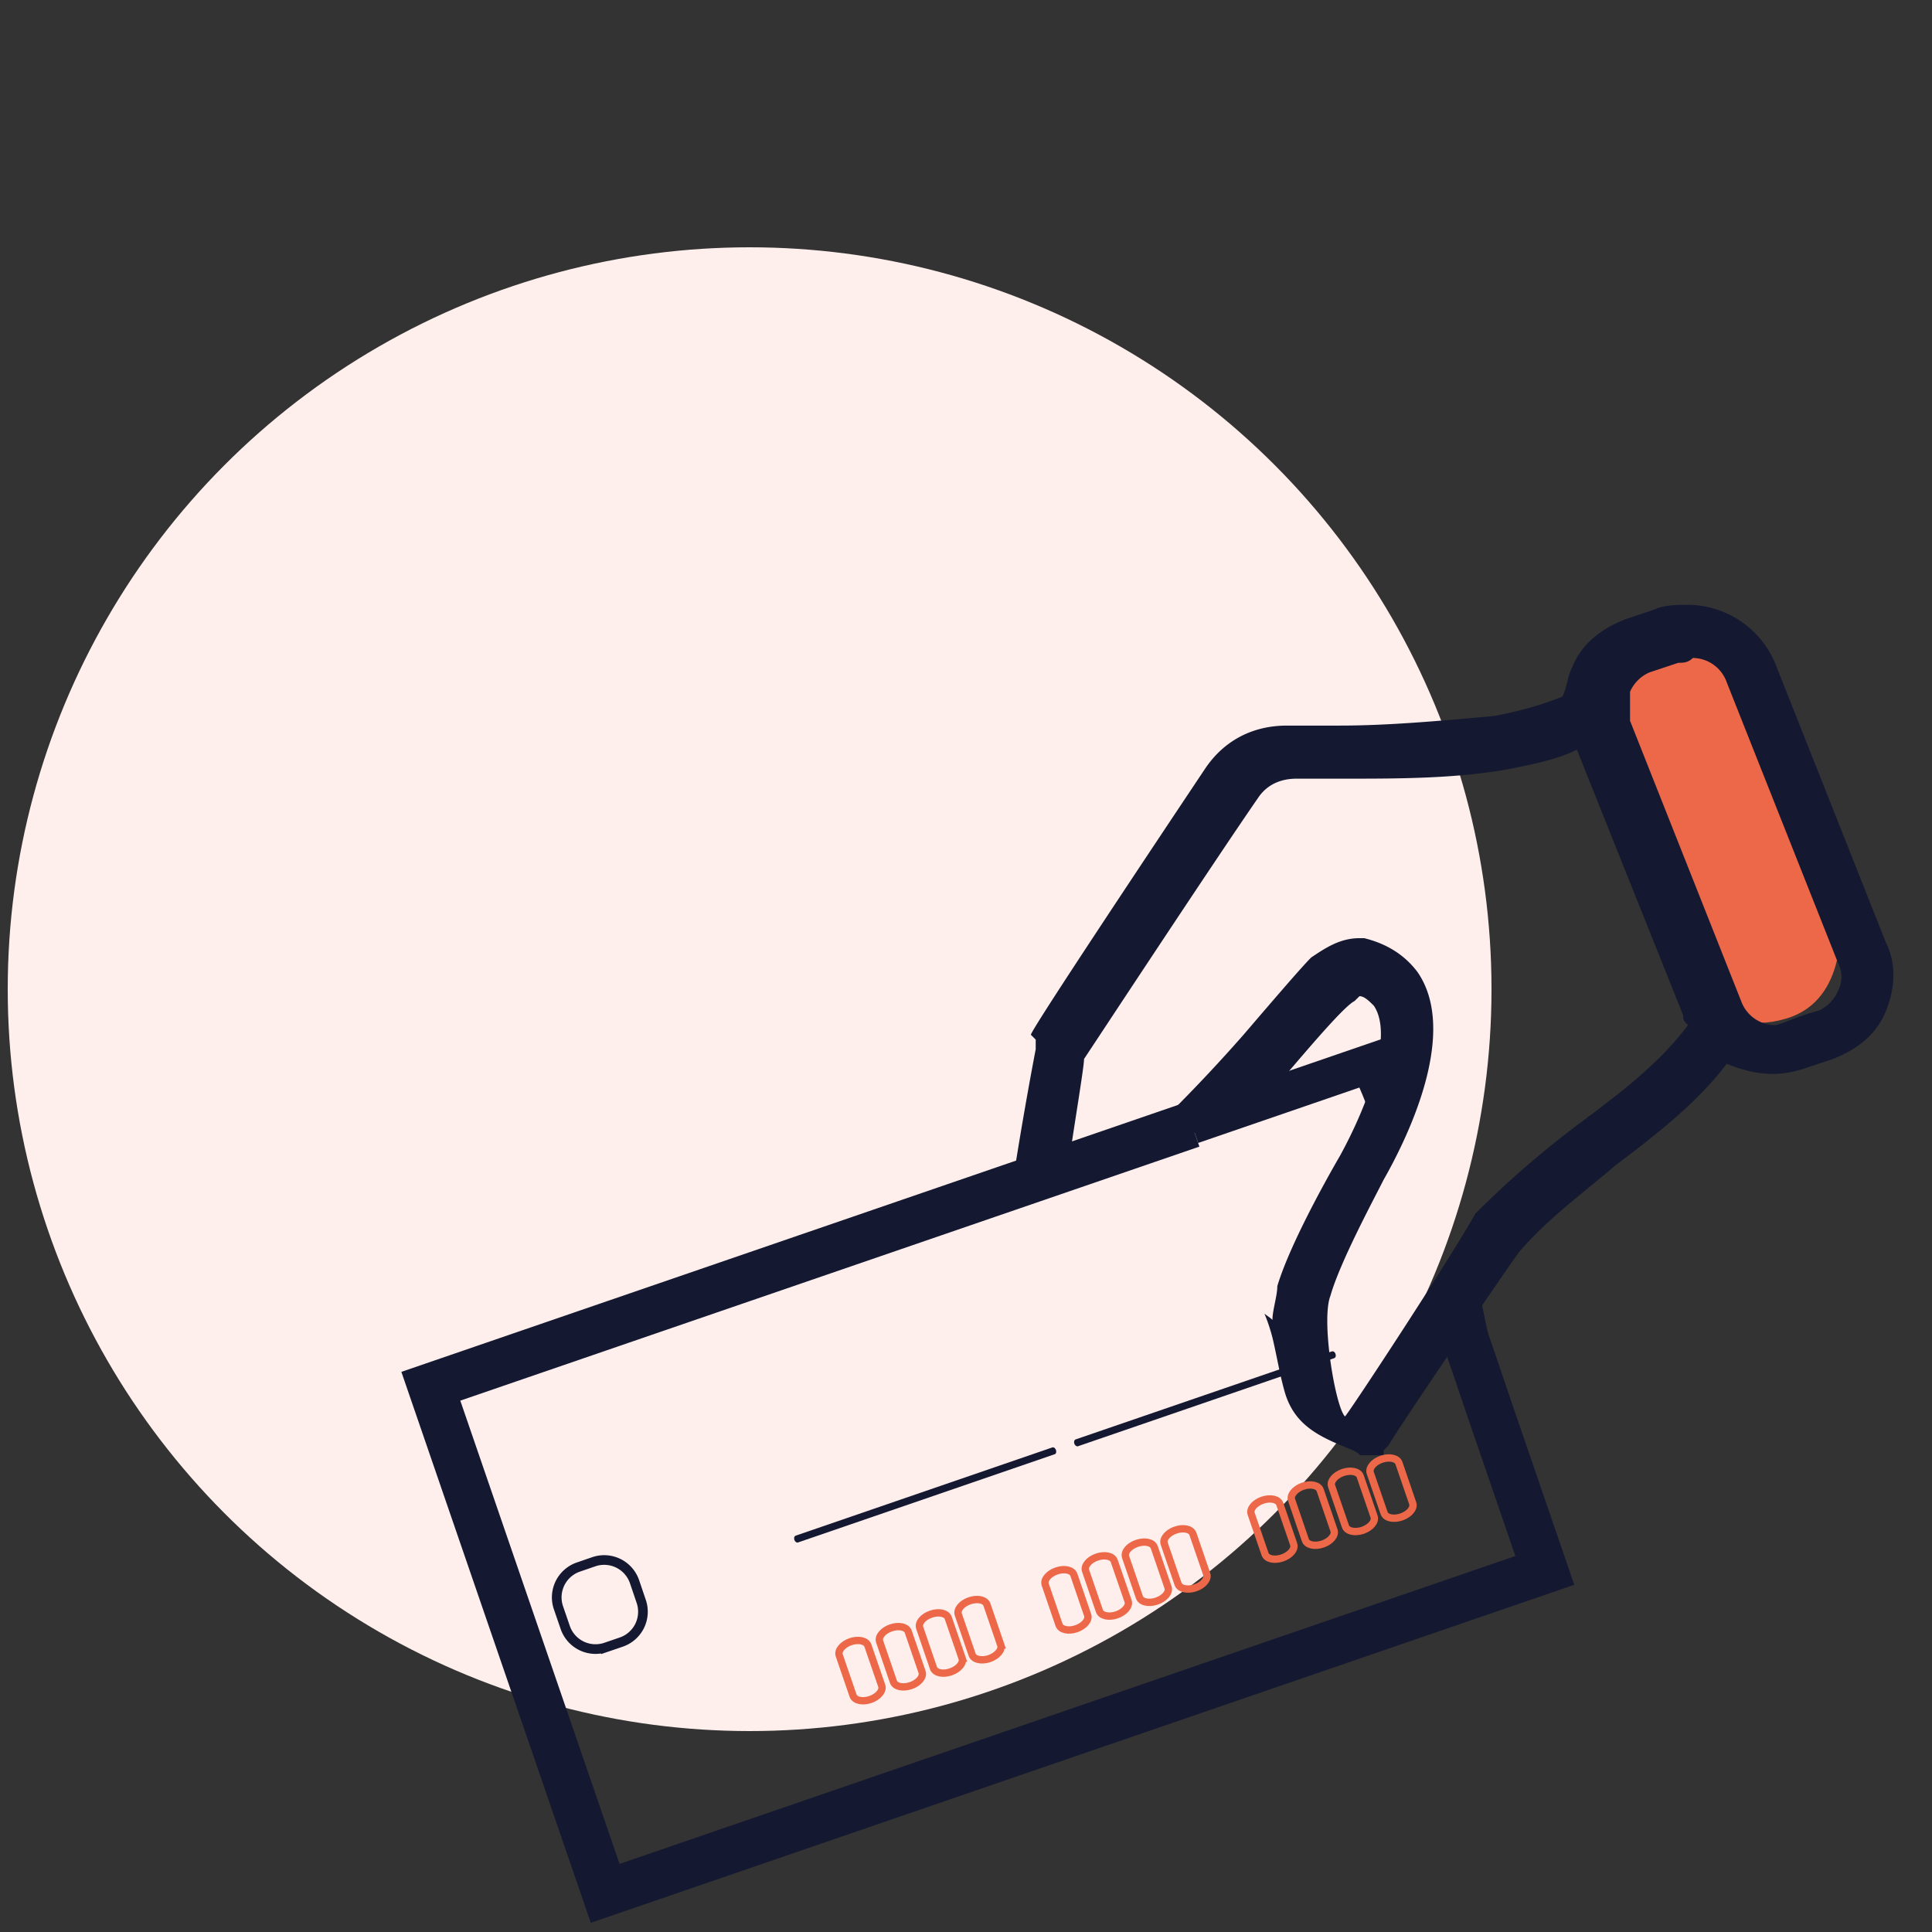 <?xml version="1.0" encoding="UTF-8"?> <svg xmlns="http://www.w3.org/2000/svg" width="50" height="50"><rect width="100%" height="100%" fill="#333333" stroke="none"/><circle fill="#FEEFEC" cx="19.4" cy="25.6" r="19.2"></circle><path fill="#EC6848" d="M41.883 17.833c.346 1.909.59 9.644 4.341 8.529 2.815-.838.759-6.577-.252-8.194-.907-1.45-3.544-3.261-3.781-.323-.191.145-.294.04-.515.092"></path><path fill="#141931" d="M48.812 24.405l-2.876-7.252a2.469 2.469 0 00-2.251-1.501c-.25 0-.625 0-.875.125l-.75.25c-.625.25-1.125.625-1.376 1.251-.125.249-.125.5-.249.75-.625.249-1.127.375-1.752.5-1.374.125-2.751.25-4.002.25h-1.374c-.875 0-1.627.376-2.126 1.126-1.251 1.875-4.502 6.751-4.502 6.876l.125.124v.251s-.37 1.907-.663 3.895a9.084 9.084 0 001.446-.472c.229-1.562.468-2.961.468-3.172.25-.375 3.376-5.127 4.502-6.754.249-.374.625-.5 1-.5h1.251c1.375 0 2.876 0 4.25-.249.626-.126 1.251-.25 1.751-.501l2.752 6.878c0 .125 0 .125.124.25-.749 1-1.751 1.751-2.75 2.501a24.842 24.842 0 00-2.752 2.376c-.625 1.125-3.251 5.126-3.375 5.251-.25-.249-.625-2.5-.376-3.125.249-.876 1.125-2.501 1.376-3.001.5-.876 2-3.752.876-5.377-.376-.5-.876-.751-1.377-.875h-.124c-.502 0-.876.249-1.25.5-.251.25-1.002 1.126-1.752 2.001a42.054 42.054 0 01-1.876 2c-.14.142-.242.415-.349.796.442-.161.901-.27 1.374-.342a2.787 2.787 0 011.3-.701c.165-.189.344-.393.552-.628l.125-.124c.749-.877 1.501-1.751 1.75-1.876l.126-.125c.124 0 .25.125.374.25.502.75-.124 2.501-.876 3.877 0 0-1.25 2.125-1.624 3.376 0 .25-.126.624-.126.875-.063-.063-.14-.106-.208-.163.099.237.174.476.222.681.103.442.176.894.299 1.331.263.938.992 1.204 1.777 1.529.071.03.128.075.178.124h.609v-.126l.124-.125c.127-.25 2.751-4.126 3.376-5.001.751-.876 1.627-1.502 2.502-2.252 1-.75 2.126-1.625 2.876-2.626.625.251 1.25.375 2.001.125l.75-.249c.625-.251 1.126-.626 1.375-1.25.251-.626.251-1.251 0-1.752zm-1.25 1.25a.976.976 0 01-.5.502c-.501.124-1.001.374-1.126.374a.942.942 0 01-.876-.625l-2.875-7.253v-.75a.972.972 0 01.5-.5l.75-.25c.126 0 .25 0 .375-.125a.94.94 0 01.876.626l2.876 7.252c.125.25.125.5 0 .749z"></path><path fill="none" stroke="#141931" stroke-miterlimit="10" d="M35.812 28.366c-.112-.294-.253-.589-.344-.848l-4.623 1.589"></path><path fill="none" stroke="#141931" stroke-width="1.2" stroke-miterlimit="10" d="M30.845 29.107L11.15 35.876 15.662 49l24.317-8.358c-.404-1.174-.804-2.349-1.209-3.522-.274-.787-.534-1.581-.808-2.367-.068-.198-.13-.566-.213-.947"></path><path fill="none" stroke="#141931" stroke-width=".25" stroke-miterlimit="10" d="M16.594 41.441a.83.83 0 01-.513 1.055l-.4.137a.829.829 0 01-1.053-.515l-.175-.509a.83.83 0 01.516-1.054l.398-.137a.83.83 0 011.054.514l.173.509z"></path><g fill="none" stroke="#EC6848" stroke-width=".19" stroke-miterlimit="10"><path d="M22.819 43.628c.043.127-.089.284-.293.355h0c-.205.07-.405.026-.449-.101l-.357-1.041c-.044-.125.087-.283.292-.354h0c.205-.069.406-.025.449.1l.358 1.041zM23.863 43.27c.043.126-.087.284-.291.354h0c-.206.07-.406.026-.45-.1l-.357-1.041c-.043-.124.088-.283.293-.354h0c.204-.07.405-.026.448.1l.357 1.041zM24.899 42.914c.043.125-.088.282-.293.354h0c-.204.07-.405.027-.448-.1l-.356-1.04c-.044-.127.087-.284.292-.354h0c.205-.071.405-.026.447.1l.358 1.04zM25.899 42.57c.044.125-.088.282-.293.354h0c-.204.069-.404.025-.447-.1l-.358-1.041c-.043-.127.087-.284.292-.355h0c.206-.07.406-.025.449.1l.357 1.042zM28.148 41.797c.044.126-.088.282-.291.354h0c-.204.07-.405.027-.449-.1l-.357-1.041c-.044-.125.087-.283.293-.354h0c.204-.071.403-.026.448.1l.356 1.041zM29.195 41.438c.043.126-.09.283-.294.354h0c-.204.07-.405.026-.448-.1l-.358-1.041c-.043-.126.089-.284.293-.354h0c.205-.07.405-.026.448.1l.359 1.041zM30.229 41.082c.044.126-.088.283-.293.354h0c-.204.07-.405.027-.448-.1l-.357-1.04c-.044-.126.087-.285.293-.354h0c.205-.07.404-.027.448.1l.357 1.04zM31.23 40.738c.043.126-.088.283-.292.354h0c-.206.07-.407.026-.45-.1l-.357-1.04c-.043-.126.089-.285.293-.354h0c.206-.071.405-.026.449.1l.357 1.04zM33.48 39.965c.043.126-.089.283-.294.354h0c-.204.071-.405.026-.447-.1l-.358-1.04c-.044-.126.088-.283.293-.354h0c.205-.07.406-.026.448.1l.358 1.04zM34.523 39.605c.044.127-.087.284-.291.354h0c-.205.07-.405.027-.449-.099l-.357-1.042c-.043-.125.087-.282.292-.354h0c.205-.071.405-.026.448.1l.357 1.041zM35.561 39.25c.043.125-.088.283-.293.354h0c-.205.069-.405.025-.448-.101l-.357-1.04c-.045-.126.088-.284.292-.355h0c.205-.069.405-.025.448.1l.358 1.042zM36.561 38.905c.043.126-.089.284-.293.354h0c-.205.07-.405.025-.447-.099l-.359-1.041c-.043-.126.089-.285.294-.355h0c.204-.069.405-.024.448.1l.357 1.041z"></path></g><path fill="#141931" d="M34.563 35.039c.018.05.001.099-.033.11l-6.633 2.28c-.032.012-.076-.019-.094-.066-.017-.05 0-.1.034-.111l6.632-2.278c.035-.012.079.016.094.065zM27.328 37.525c.018.05.003.099-.032.11l-6.644 2.284c-.033.012-.076-.018-.094-.066-.016-.05 0-.1.034-.11l6.643-2.284c.035-.012.076.019.093.066z"></path></svg> 